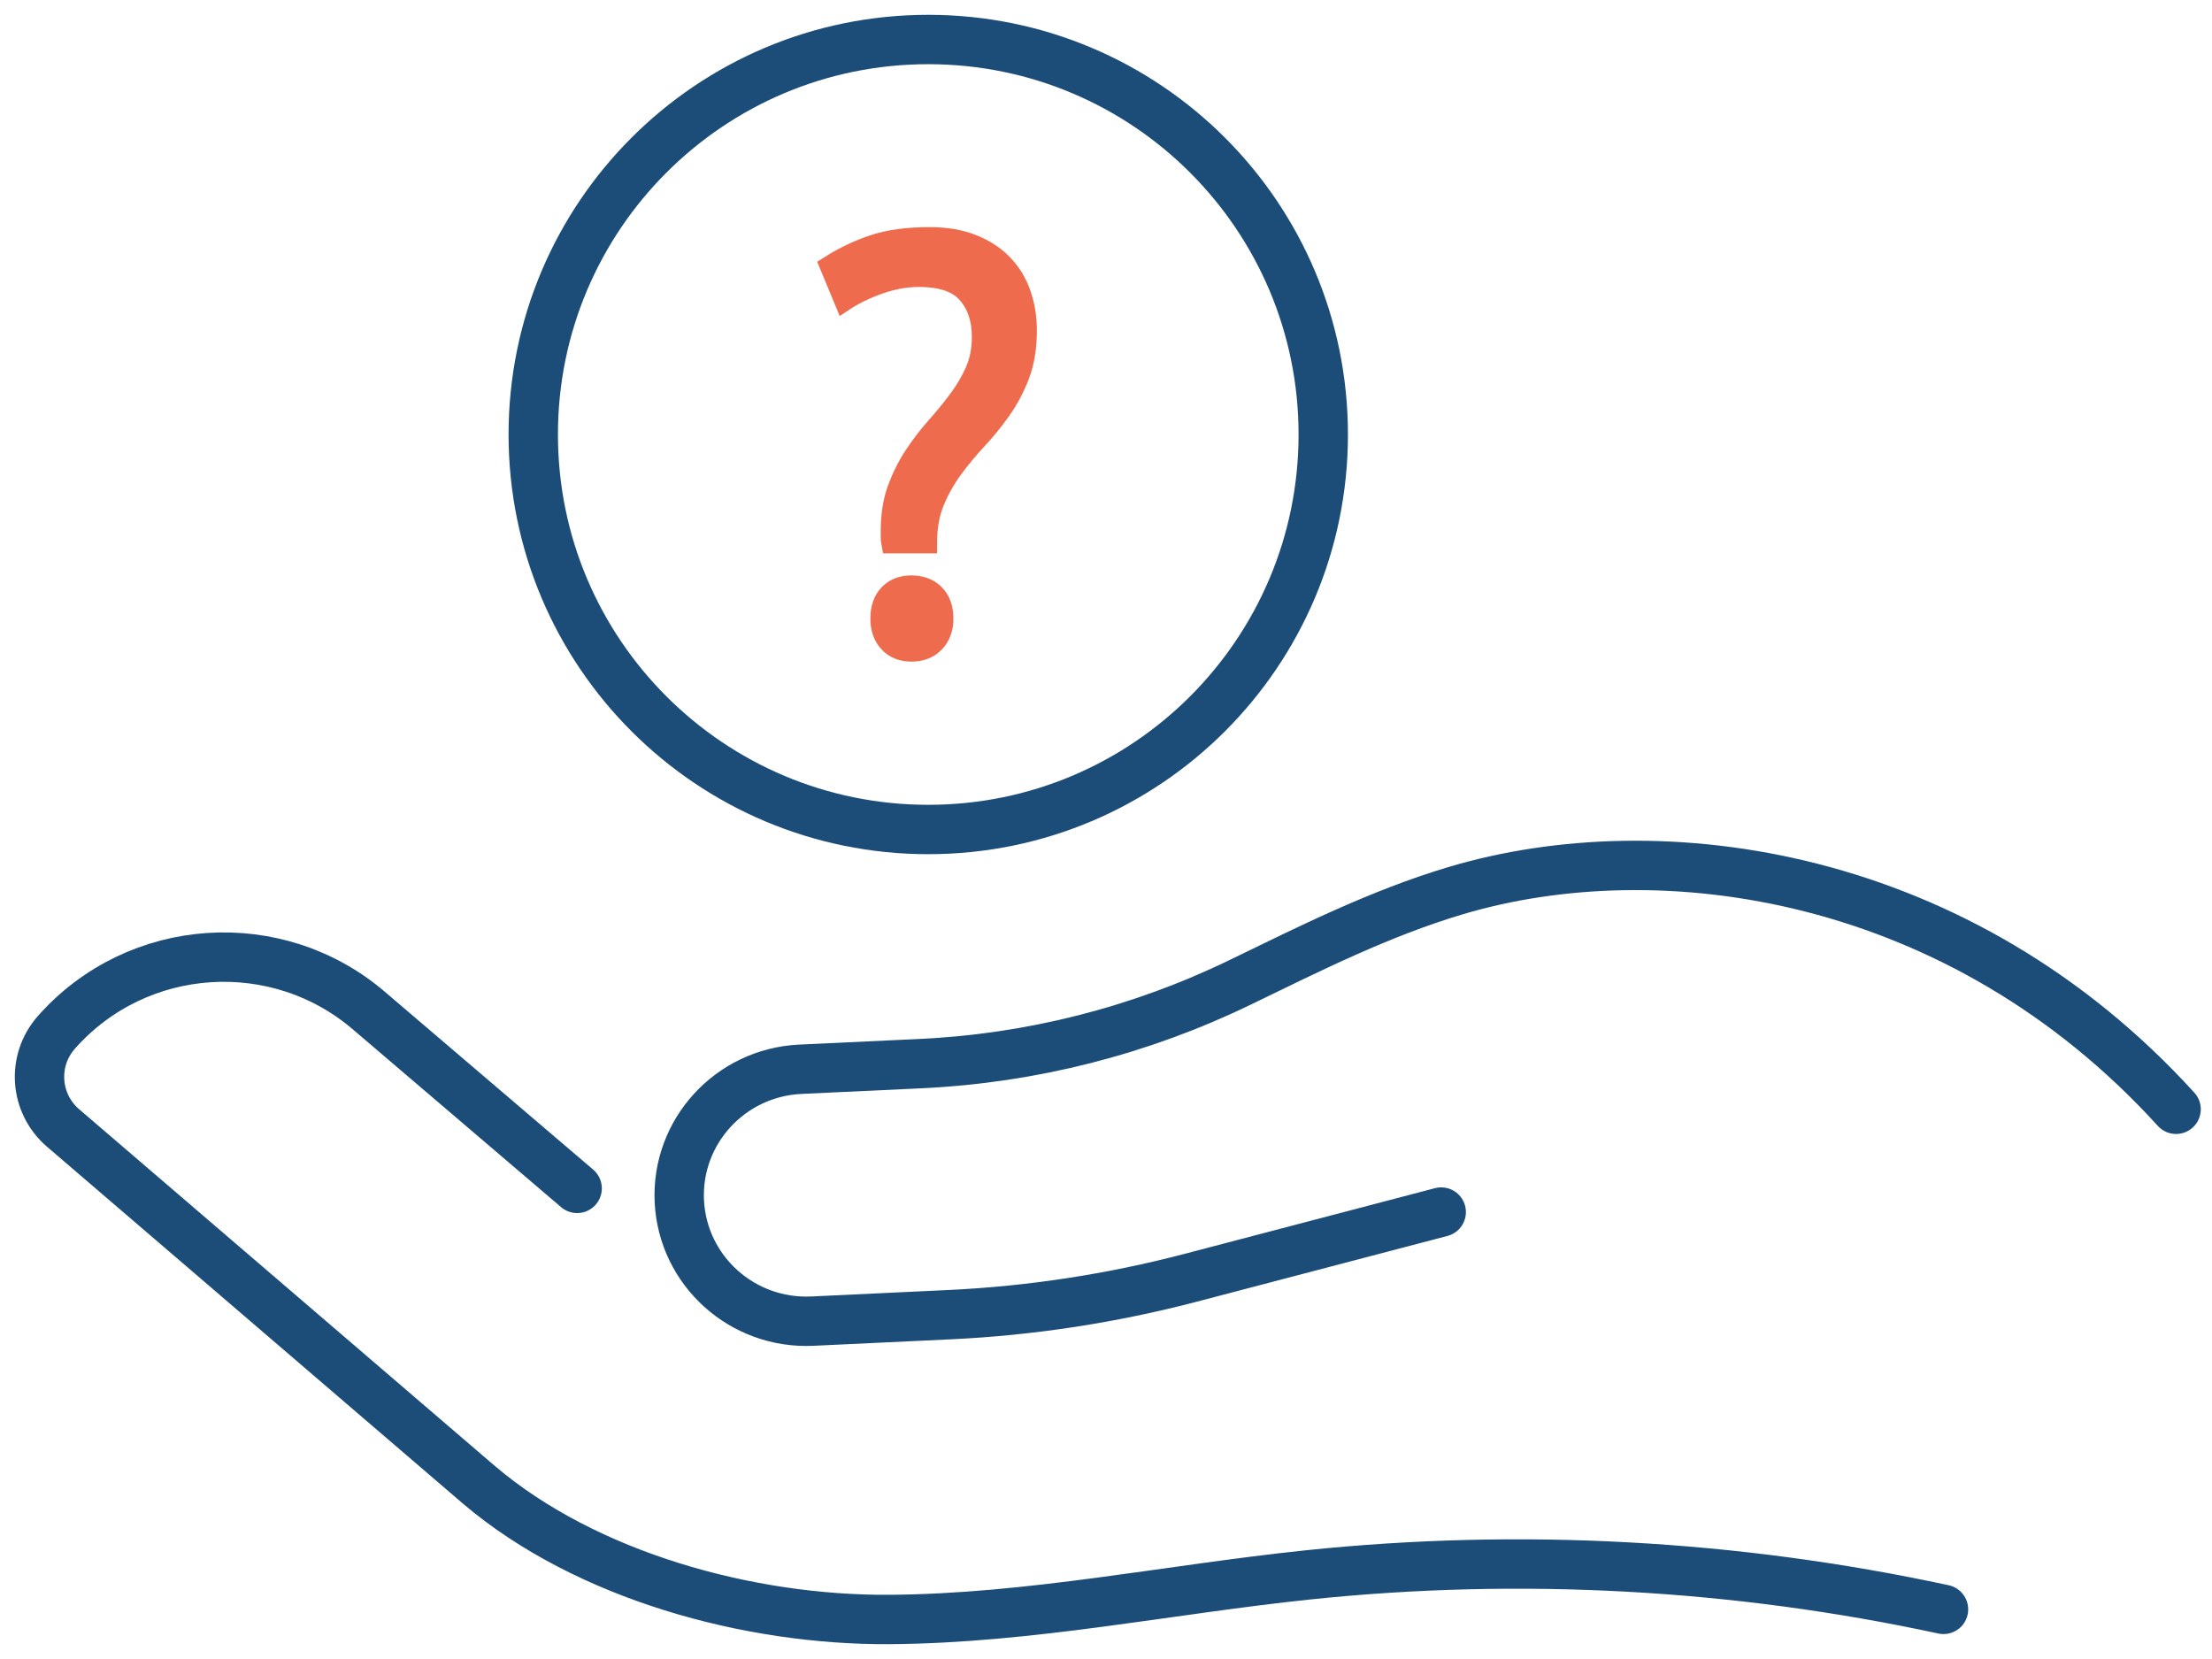 <?xml version="1.0" encoding="UTF-8"?> <svg xmlns="http://www.w3.org/2000/svg" xmlns:xlink="http://www.w3.org/1999/xlink" width="112px" height="84px" viewBox="0 0 112 84" version="1.1"><title>FAQ</title><g id="Classic-Collision---SP01-✅" stroke="none" stroke-width="1" fill="none" fill-rule="evenodd"><g id="CC---D---AboutUs" transform="translate(-428, -1114)"><g id="More" transform="translate(148, 1010)"><g id="FAQ" transform="translate(282, 106)"><g id="Group" transform="translate(0, 41.818)" stroke="#1C4D79" stroke-linecap="round" stroke-linejoin="round" stroke-width="2.5"><path d="M96.405,37.669 C85.874,35.399 74.976,34.804 64.254,35.92 C57.173,36.659 50.153,38.135 43.03,38.181 C35.911,38.227 27.682,35.971 22.27,31.38 L1.176,13.28 C-0.256,12.034 -0.4,9.875 0.855,8.454 C4.956,3.812 12.074,3.346 16.751,7.415 L27.222,16.353" id="Stroke-1"></path><path d="M70.973,17.552 L58.289,20.879 C54.291,21.926 50.194,22.554 46.066,22.748 L39.129,23.075 C35.581,23.241 32.568,20.524 32.396,17.003 C32.229,13.483 34.968,10.493 38.515,10.322 L44.61,10.036 C50.232,9.773 55.736,8.371 60.79,5.921 C64.338,4.2 67.862,2.428 71.684,1.284 C82.136,-1.84 97.251,0.328 108.182,12.348" id="Stroke-3"></path></g><g id="Group-9" transform="translate(25, 0)" stroke="#1C4D79" stroke-linecap="round" stroke-linejoin="round" stroke-width="2.5"><path d="M20,0 C31.046,0 40,8.954 40,20 C40,31.046 31.046,40 20,40 C8.954,40 0,31.046 0,20 C0,8.954 8.954,0 20,0 Z" id="Stroke-7"></path></g><g id="?" transform="translate(40, 10)" fill="#EE6C4D" fill-rule="nonzero" stroke="#EE6C4D"><path d="M3.122,15.518 C3.103,15.421 3.094,15.315 3.094,15.199 C3.094,15.083 3.094,14.977 3.094,14.88 C3.094,14.068 3.209,13.352 3.439,12.733 C3.669,12.115 3.955,11.549 4.296,11.037 C4.636,10.524 5.005,10.046 5.401,9.601 C5.797,9.156 6.165,8.706 6.506,8.252 C6.846,7.798 7.132,7.314 7.362,6.802 C7.592,6.289 7.707,5.704 7.707,5.047 C7.707,4.157 7.463,3.432 6.975,2.872 C6.487,2.311 5.672,2.03 4.53,2.03 C3.867,2.03 3.195,2.151 2.514,2.393 C1.832,2.635 1.243,2.92 0.746,3.249 L0,1.45 C0.7,1.006 1.436,0.653 2.21,0.392 C2.983,0.131 3.941,0 5.083,0 C5.893,0 6.607,0.121 7.224,0.363 C7.841,0.604 8.356,0.938 8.771,1.363 C9.185,1.789 9.494,2.291 9.696,2.872 C9.899,3.452 10,4.07 10,4.728 C10,5.598 9.876,6.357 9.627,7.005 C9.378,7.653 9.065,8.242 8.688,8.774 C8.31,9.306 7.905,9.804 7.472,10.268 C7.04,10.732 6.634,11.22 6.257,11.733 C5.879,12.245 5.566,12.801 5.318,13.401 C5.069,14 4.945,14.706 4.945,15.518 L3.122,15.518 Z M2.569,19.318 C2.569,18.796 2.712,18.385 2.997,18.085 C3.283,17.785 3.665,17.635 4.144,17.635 C4.641,17.635 5.037,17.785 5.331,18.085 C5.626,18.385 5.773,18.796 5.773,19.318 C5.773,19.82 5.626,20.227 5.331,20.536 C5.037,20.845 4.641,21 4.144,21 C3.665,21 3.283,20.845 2.997,20.536 C2.712,20.227 2.569,19.82 2.569,19.318 Z" id="Shape"></path></g></g></g></g></g></svg> 